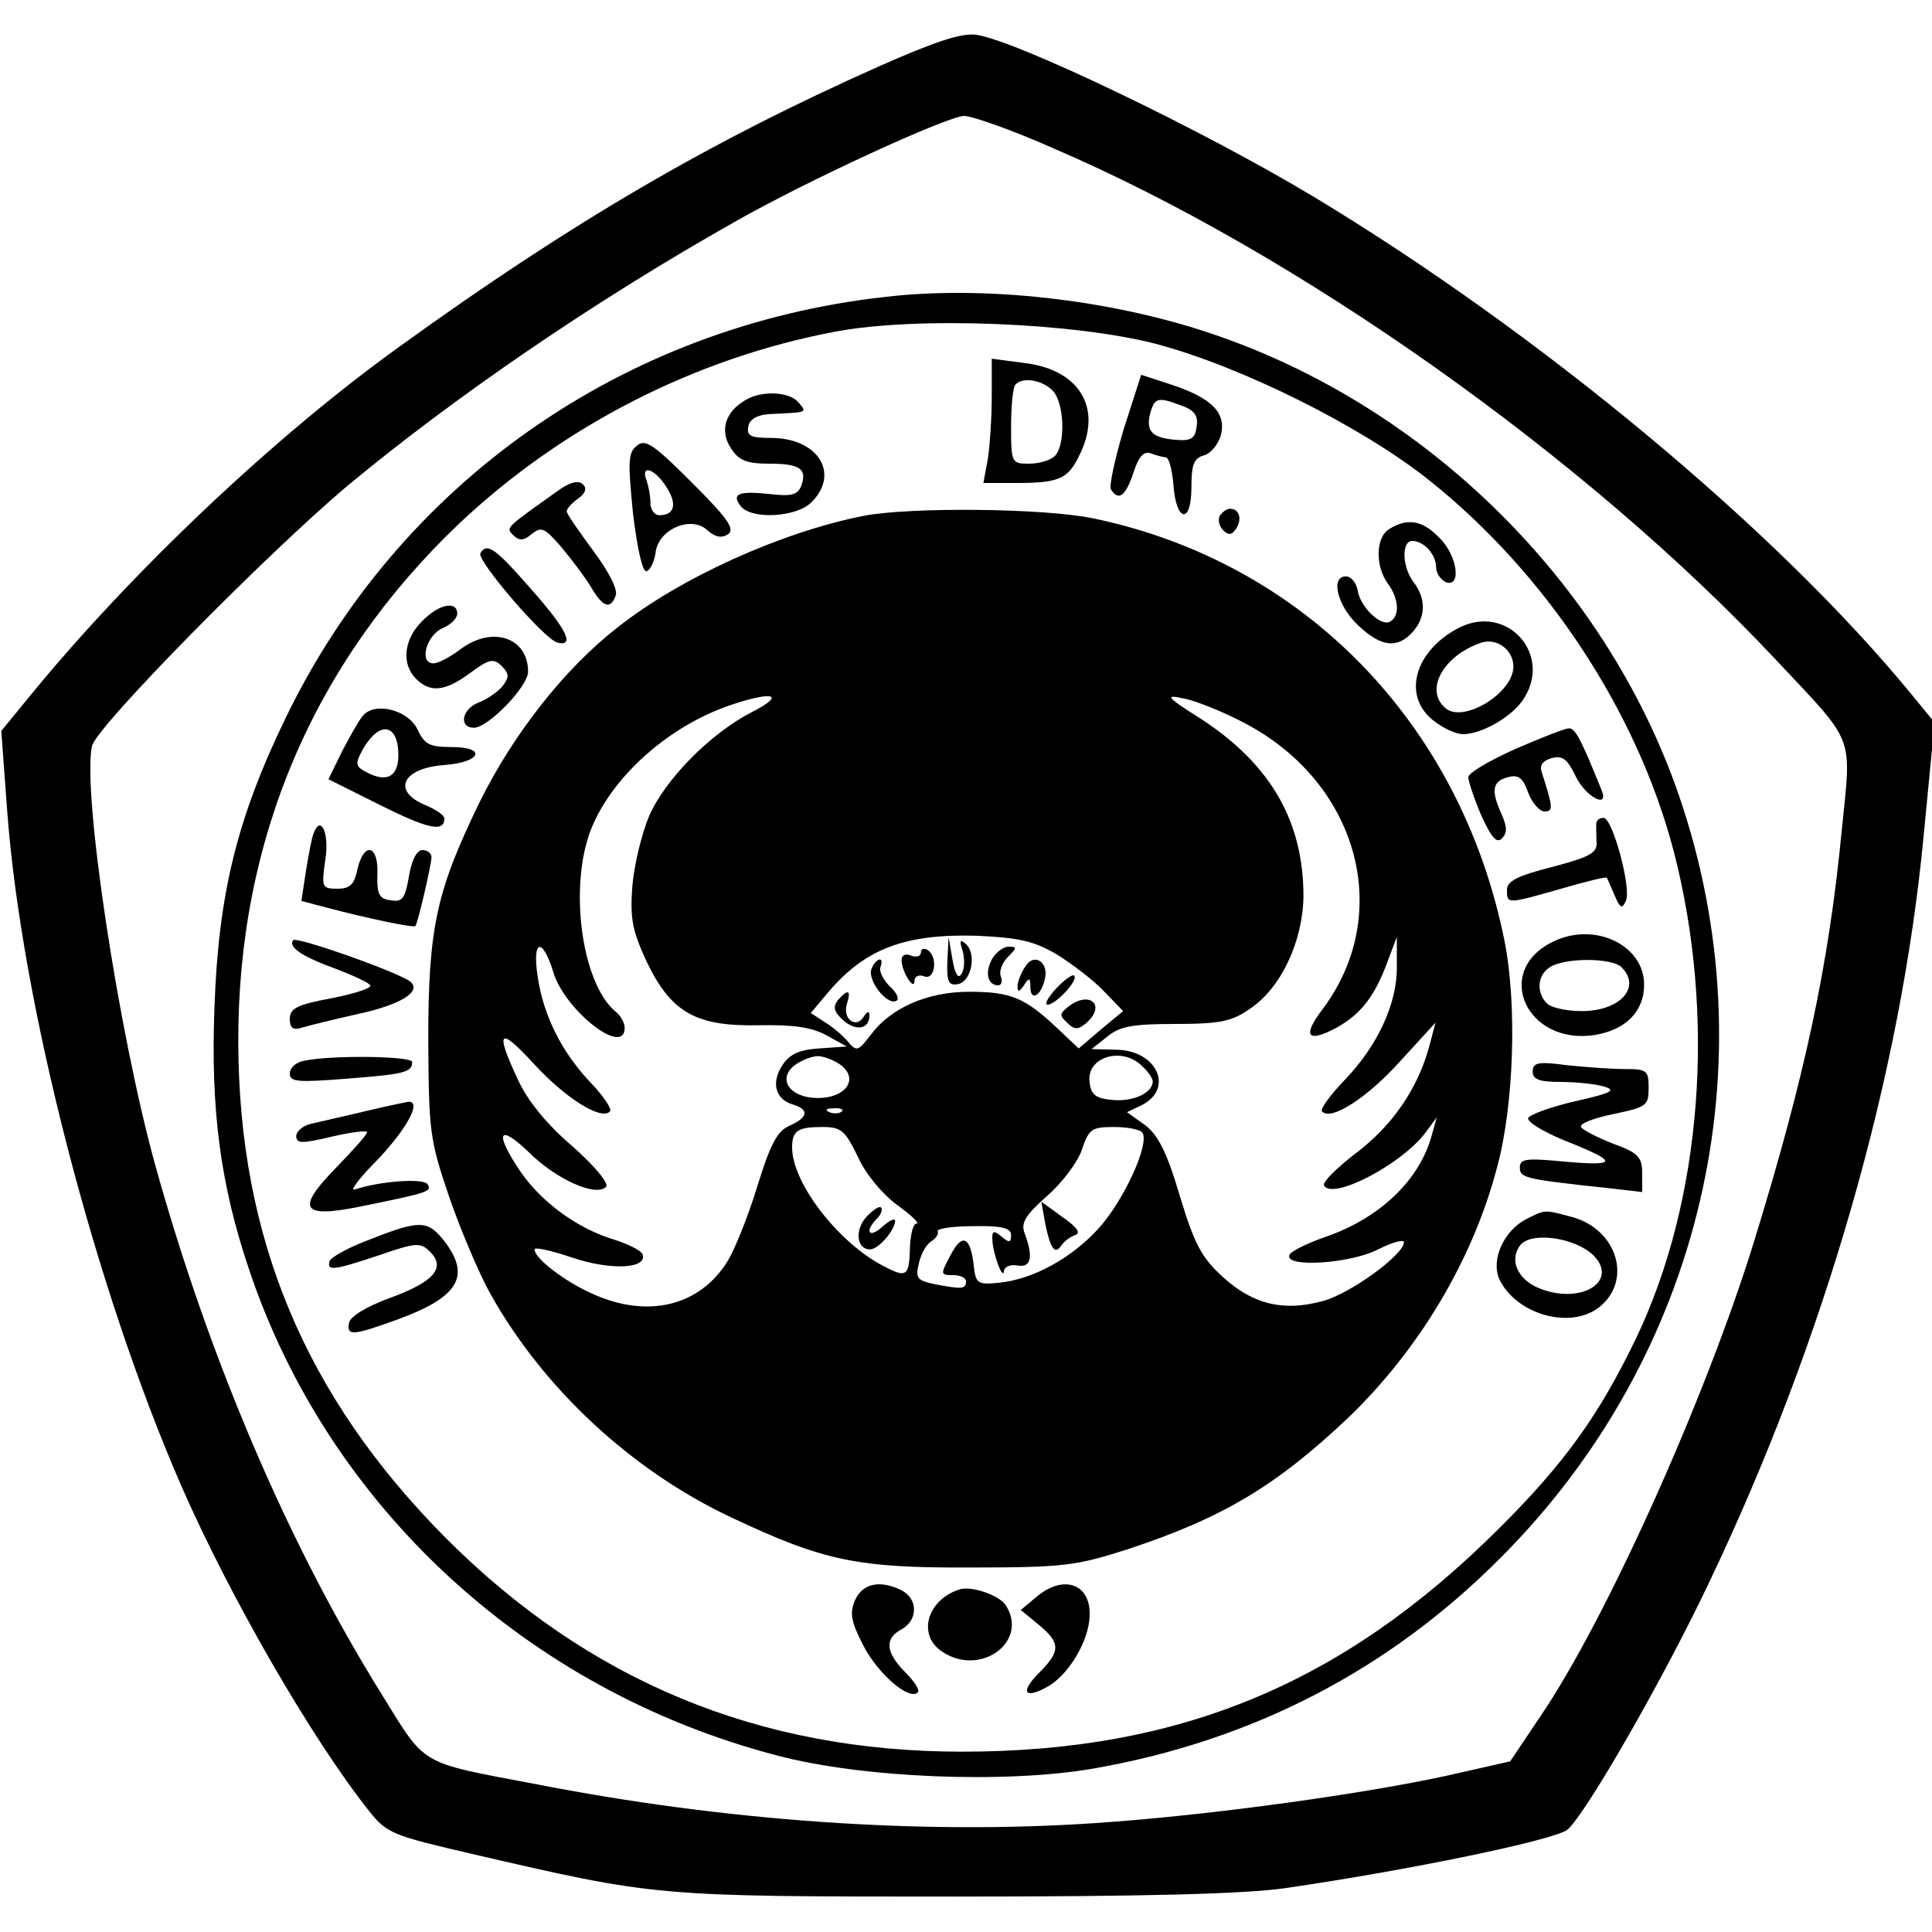 <?xml version="1.0" standalone="no"?>
<!DOCTYPE svg PUBLIC "-//W3C//DTD SVG 20010904//EN"
 "http://www.w3.org/TR/2001/REC-SVG-20010904/DTD/svg10.dtd">
<svg version="1.0" xmlns="http://www.w3.org/2000/svg"
 width="300pt" height="300pt" viewBox="0 0 300 300"
 preserveAspectRatio="xMidYMid meet">
<g transform="translate(0,300) scale(0.1,-0.1)"
fill="#000000" stroke="none">
<path d="M1365 2897 c-263 -117 -477 -242 -743 -434 -194 -139 -417 -350 -575
-543 l-45 -55 9 -122 c22 -300 136 -741 270 -1049 75 -172 203 -394 292 -506
28 -35 36 -38 161 -67 285 -66 283 -66 746 -66 296 0 452 4 515 13 193 28 420
75 439 91 29 25 151 238 220 384 180 377 298 789 333 1159 l17 176 -36 44
c-209 255 -577 561 -929 773 -173 104 -461 242 -523 251 -23 3 -63 -10 -151
-49z m270 -127 c380 -163 828 -480 1124 -796 123 -131 116 -113 101 -262 -20
-209 -57 -383 -137 -642 -75 -242 -229 -585 -331 -735 l-47 -70 -75 -17 c-131
-31 -389 -67 -571 -79 -269 -18 -573 3 -869 61 -180 34 -168 27 -236 137 -146
234 -269 522 -353 824 -58 210 -114 584 -98 651 8 31 271 298 397 404 165 137
382 286 600 409 114 65 330 164 357 165 12 0 75 -22 138 -50z"/>
<path d="M1375 2539 c-408 -45 -756 -290 -932 -655 -75 -155 -104 -273 -110
-449 -6 -157 9 -273 53 -404 123 -370 433 -656 821 -757 132 -35 355 -44 492
-20 245 43 457 152 631 327 313 313 420 768 277 1184 -114 331 -393 606 -729
718 -155 52 -350 74 -503 56z m420 -73 c132 -35 317 -127 422 -210 183 -145
325 -360 382 -578 66 -255 44 -541 -58 -755 -58 -121 -113 -197 -215 -298
-241 -240 -495 -345 -832 -345 -316 0 -581 110 -803 333 -217 219 -320 464
-321 768 -1 315 117 591 343 806 160 151 366 257 584 298 126 24 371 14 498
-19z"/>
<path d="M1540 2384 c0 -33 -3 -76 -6 -96 l-7 -38 51 0 c65 0 80 6 97 41 38
73 3 134 -82 145 l-53 7 0 -59z m94 10 c19 -18 21 -85 4 -102 -7 -7 -25 -12
-40 -12 -27 0 -28 1 -28 58 0 32 3 62 7 65 11 12 41 7 57 -9z"/>
<path d="M1745 2334 c-14 -47 -23 -89 -20 -94 12 -19 23 -10 35 26 8 25 16 34
27 30 8 -3 19 -6 23 -6 5 0 10 -19 12 -42 4 -59 28 -63 28 -5 0 36 4 46 20 50
10 3 22 17 26 32 8 34 -14 57 -78 78 l-46 15 -27 -84z m90 36 c20 -7 26 -16
23 -33 -2 -18 -9 -22 -32 -20 -37 3 -47 13 -40 41 7 25 12 26 49 12z"/>
<path d="M1158 2379 c-32 -18 -41 -48 -23 -75 12 -19 24 -24 60 -24 47 0 59
-8 49 -35 -6 -14 -16 -16 -50 -12 -48 5 -59 0 -43 -20 18 -20 86 -16 109 7 45
45 10 100 -63 100 -31 0 -38 3 -35 18 2 11 14 18 33 19 61 3 58 2 45 18 -14
17 -57 19 -82 4z"/>
<path d="M989 2308 c-14 -11 -14 -25 -6 -106 7 -57 15 -91 21 -89 6 2 12 15
14 29 4 36 55 58 80 35 12 -11 22 -13 32 -7 12 8 1 24 -55 80 -60 60 -73 69
-86 58z m45 -63 c18 -27 14 -45 -10 -45 -8 0 -14 9 -14 19 0 11 -3 26 -6 35
-10 25 12 19 30 -9z"/>
<path d="M865 2237 c-80 -57 -80 -56 -68 -68 9 -9 16 -9 29 2 15 12 20 9 46
-21 16 -19 37 -47 46 -62 18 -31 30 -35 38 -13 4 9 -11 38 -35 70 -22 30 -41
57 -41 61 0 4 8 13 18 20 11 8 14 16 7 22 -7 7 -21 3 -40 -11z"/>
<path d="M1341 2199 c-127 -25 -285 -96 -383 -174 -82 -64 -161 -165 -213
-270 -67 -138 -80 -194 -80 -370 1 -143 2 -154 33 -245 18 -52 47 -120 64
-150 82 -146 218 -273 373 -346 144 -68 196 -79 375 -78 142 0 162 3 240 28
149 49 232 99 344 205 109 105 192 243 230 386 27 97 32 256 12 355 -68 337
-312 587 -638 655 -76 16 -284 18 -357 4z m-174 -305 c-64 -33 -134 -104 -159
-161 -11 -26 -23 -74 -26 -108 -4 -52 0 -70 22 -118 38 -79 76 -101 174 -99
54 1 83 -3 106 -16 l31 -17 -43 -3 c-31 -2 -46 -9 -57 -26 -18 -27 -11 -53 16
-61 26 -8 24 -20 -5 -33 -19 -8 -30 -29 -50 -94 -14 -46 -35 -98 -46 -116 -43
-70 -124 -90 -210 -51 -43 19 -90 55 -90 69 0 4 27 -2 59 -13 60 -20 116 -17
109 5 -2 6 -22 16 -44 23 -57 17 -113 58 -146 106 -41 61 -34 75 13 30 42 -42
104 -70 120 -54 5 5 -16 31 -52 63 -40 34 -70 71 -85 104 -36 77 -29 83 26 23
48 -52 103 -87 117 -73 4 3 -9 23 -29 44 -45 47 -74 104 -83 165 -9 58 7 63
24 8 17 -59 111 -133 111 -87 0 7 -6 19 -14 25 -55 46 -74 204 -35 291 35 79
119 152 210 184 70 24 91 18 36 -10z m766 -17 c177 -93 232 -297 120 -445 -31
-41 -23 -52 22 -28 38 21 60 49 80 104 l14 37 0 -45 c1 -58 -30 -124 -81 -177
-23 -24 -39 -46 -35 -49 14 -15 71 22 122 79 l54 59 -10 -38 c-18 -65 -57
-122 -114 -165 -30 -23 -52 -45 -49 -50 14 -23 122 34 158 83 l17 23 -7 -25
c-18 -71 -81 -132 -167 -161 -28 -10 -53 -22 -55 -28 -7 -20 96 -13 138 9 22
11 40 16 40 11 0 -19 -82 -79 -125 -91 -61 -17 -109 -6 -156 37 -33 30 -44 50
-67 126 -20 68 -34 95 -54 110 l-28 20 23 11 c51 26 23 86 -41 86 l-37 1 24
19 c19 16 38 20 106 20 69 0 88 4 115 23 49 32 83 105 84 175 0 116 -50 204
-158 275 -57 36 -58 39 -26 32 19 -4 61 -21 93 -38z m-292 -359 c24 -15 57
-40 73 -57 l30 -31 -35 -29 -34 -29 -35 33 c-49 46 -71 55 -135 55 -65 0 -122
-25 -153 -67 -19 -25 -22 -26 -34 -12 -7 9 -23 23 -36 31 l-23 15 26 31 c58
69 120 92 231 89 66 -3 89 -8 125 -29z m-335 -172 c28 -22 7 -51 -36 -51 -43
0 -64 29 -36 51 11 8 27 14 36 14 9 0 25 -6 36 -14z m468 -2 c9 -8 16 -19 16
-23 0 -18 -30 -32 -62 -29 -26 2 -34 8 -36 27 -6 40 51 57 82 25z m-467 -70
c-3 -3 -12 -4 -19 -1 -8 3 -5 6 6 6 11 1 17 -2 13 -5z m25 -70 c12 -27 38 -58
61 -75 22 -16 36 -29 30 -29 -5 0 -9 -16 -10 -36 -1 -46 -5 -49 -41 -30 -70
36 -142 129 -142 184 0 26 8 32 47 32 29 0 35 -5 55 -46z m442 37 c11 -17 -27
-101 -65 -145 -43 -49 -105 -83 -159 -88 -32 -3 -35 -1 -38 27 -5 45 -18 51
-36 16 -16 -30 -16 -31 4 -31 11 0 20 -4 20 -10 0 -12 -7 -12 -49 -4 -27 6
-30 9 -24 33 3 14 12 30 20 34 7 5 11 11 9 15 -2 4 22 8 55 8 45 1 59 -3 59
-14 0 -12 -3 -12 -15 -2 -12 10 -15 9 -14 -6 1 -22 17 -64 18 -47 1 6 10 10
21 8 21 -4 25 13 11 50 -6 16 1 28 35 58 23 20 48 53 54 72 11 32 15 35 50 35
21 0 41 -4 44 -9z"/>
<path d="M1471 1507 c-1 -32 2 -38 17 -35 20 4 29 46 12 62 -9 8 -11 6 -5 -11
3 -13 3 -28 -2 -35 -5 -9 -10 -1 -14 22 l-6 35 -2 -38z"/>
<path d="M1430 1521 c0 -6 -7 -8 -15 -5 -9 4 -15 1 -15 -7 0 -18 20 -49 20
-32 0 7 7 10 15 7 17 -7 22 31 5 41 -5 3 -10 2 -10 -4z"/>
<path d="M1540 1510 c-11 -21 -6 -40 10 -40 5 0 7 6 4 14 -3 7 2 21 11 30 14
14 15 16 1 16 -8 0 -20 -9 -26 -20z"/>
<path d="M1592 1499 c-7 -10 -12 -24 -12 -31 0 -9 3 -8 10 2 8 13 10 12 10 -3
0 -22 16 -14 22 11 8 27 -16 44 -30 21z"/>
<path d="M1353 1495 c-6 -18 25 -57 39 -49 5 3 0 13 -10 22 -10 10 -17 23 -15
30 7 18 -7 15 -14 -3z"/>
<path d="M1640 1465 c-13 -14 -19 -25 -13 -25 12 0 48 38 41 45 -2 3 -15 -6
-28 -20z"/>
<path d="M1301 1447 c-8 -11 -6 -18 8 -31 20 -18 41 -14 41 7 0 8 -3 7 -9 -2
-12 -19 -33 -3 -26 20 7 22 2 24 -14 6z"/>
<path d="M1659 1437 c-14 -11 -14 -14 -2 -25 11 -11 17 -11 28 -2 34 28 8 53
-26 27z"/>
<path d="M1345 1110 c-18 -20 -15 -50 6 -50 13 0 38 29 39 44 0 5 -9 1 -20 -9
-21 -19 -28 -7 -8 13 6 6 9 14 6 17 -2 3 -13 -4 -23 -15z"/>
<path d="M1623 1100 c8 -39 15 -49 25 -34 4 6 13 13 21 16 10 3 4 12 -19 28
l-33 24 6 -34z"/>
<path d="M1894 2199 c-3 -6 -1 -16 5 -22 9 -9 14 -8 21 3 9 15 4 30 -10 30 -5
0 -12 -5 -16 -11z"/>
<path d="M2158 2179 c-22 -12 -23 -58 -3 -85 17 -23 19 -50 4 -59 -14 -9 -47
22 -51 49 -2 11 -10 21 -18 21 -25 0 -13 -47 20 -77 35 -33 60 -35 83 -10 21
23 22 52 2 78 -18 24 -19 64 -2 64 18 0 37 -21 37 -41 0 -9 7 -19 15 -23 25
-9 18 42 -10 69 -26 27 -49 31 -77 14z"/>
<path d="M746 2141 c-7 -10 100 -135 120 -139 27 -6 14 21 -42 84 -55 63 -68
72 -78 55z"/>
<path d="M655 2035 c-28 -28 -32 -66 -9 -89 22 -22 45 -20 84 9 30 22 36 23
49 11 12 -13 12 -17 1 -32 -8 -9 -24 -20 -37 -25 -26 -10 -31 -39 -7 -39 22 0
84 64 84 87 0 54 -57 72 -106 34 -15 -11 -33 -21 -41 -21 -23 0 -11 44 15 55
12 5 22 15 22 22 0 21 -29 15 -55 -12z"/>
<path d="M2265 2025 c-69 -36 -88 -106 -39 -144 15 -12 35 -21 46 -21 28 0 74
26 92 52 49 70 -23 152 -99 113z m85 -60 c0 -41 -77 -88 -105 -65 -34 28 -4
82 55 102 24 8 50 -11 50 -37z"/>
<path d="M563 1888 c-6 -7 -20 -32 -32 -55 l-21 -43 80 -40 c74 -37 100 -43
100 -21 0 5 -13 14 -30 21 -52 22 -35 57 29 62 58 4 68 28 12 28 -34 0 -42 4
-53 28 -15 30 -67 43 -85 20z m55 -49 c4 -40 -12 -55 -43 -41 -23 11 -24 14
-14 34 23 44 52 48 57 7z"/>
<path d="M2353 1837 c-40 -18 -73 -37 -73 -44 0 -6 9 -33 20 -59 16 -35 24
-44 32 -36 9 9 8 18 0 37 -17 37 -15 52 9 58 17 5 24 -1 32 -24 6 -16 18 -29
25 -29 14 0 14 5 -4 61 -4 11 2 18 16 22 17 4 24 -2 37 -29 15 -31 52 -51 40
-21 -32 79 -41 97 -51 96 -6 0 -44 -15 -83 -32z"/>
<path d="M2479 1723 c-1 -5 0 -18 0 -29 2 -18 -8 -24 -68 -40 -55 -14 -71 -22
-71 -36 0 -22 0 -22 84 2 38 11 70 19 71 17 1 -1 6 -13 12 -27 9 -21 12 -22
18 -8 8 20 -21 128 -35 128 -6 0 -10 -3 -11 -7z"/>
<path d="M487 1706 c-3 -7 -8 -34 -12 -59 l-7 -46 38 -10 c64 -17 136 -32 139
-29 4 5 25 96 25 107 0 6 -6 11 -14 11 -9 0 -17 -16 -21 -41 -6 -34 -10 -40
-28 -37 -18 2 -22 9 -21 41 2 45 -21 51 -31 7 -5 -24 -12 -30 -31 -30 -24 0
-25 2 -19 44 7 42 -7 72 -18 42z"/>
<path d="M455 1540 c-7 -11 13 -25 68 -45 26 -10 50 -21 52 -25 3 -4 -24 -13
-60 -20 -54 -10 -65 -16 -65 -32 0 -14 5 -18 18 -14 9 3 50 13 90 22 64 14 96
34 80 49 -13 13 -179 72 -183 65z"/>
<path d="M2410 1537 c-92 -46 -39 -161 67 -144 48 8 76 37 76 78 0 62 -78 99
-143 66z m108 -39 c31 -31 -2 -68 -62 -68 -23 0 -47 5 -54 12 -17 17 -15 45 6
57 24 14 95 14 110 -1z"/>
<path d="M473 1353 c-13 -2 -23 -11 -23 -20 0 -13 12 -14 88 -8 91 7 102 10
102 26 0 9 -123 11 -167 2z"/>
<path d="M2380 1336 c0 -12 10 -16 43 -16 23 0 53 -3 67 -7 21 -6 13 -10 -44
-23 -39 -9 -71 -21 -73 -26 -2 -6 23 -21 54 -34 86 -34 87 -41 5 -34 -62 6
-72 5 -72 -9 0 -16 7 -18 138 -32 l52 -6 0 29 c0 25 -6 32 -45 46 -25 10 -47
21 -50 26 -3 5 20 14 50 20 52 11 55 13 55 41 0 27 -3 29 -37 29 -21 0 -62 3
-90 6 -45 6 -53 4 -53 -10z"/>
<path d="M565 1274 c-33 -8 -70 -16 -82 -19 -13 -3 -23 -12 -23 -19 0 -12 9
-12 55 -1 30 7 55 10 55 7 0 -4 -21 -27 -46 -53 -65 -66 -57 -81 33 -63 109
22 114 24 107 35 -6 10 -74 5 -113 -8 -9 -3 8 19 37 48 45 48 68 91 45 88 -5
-1 -35 -7 -68 -15z"/>
<path d="M2370 1107 c-35 -18 -55 -63 -42 -93 26 -55 110 -79 155 -44 52 41
29 120 -41 140 -45 12 -42 12 -72 -3z m104 -56 c41 -41 -20 -78 -85 -51 -33
14 -46 44 -28 67 18 21 85 11 113 -16z"/>
<path d="M576 1076 c-33 -12 -62 -28 -64 -34 -5 -16 5 -15 77 9 58 20 64 20
79 5 25 -25 5 -47 -64 -72 -35 -13 -60 -28 -62 -38 -4 -21 6 -20 75 5 96 35
115 68 72 123 -25 31 -37 32 -113 2z"/>
<path d="M1328 516 c-9 -21 -7 -33 13 -72 23 -44 71 -85 84 -72 4 3 -5 17 -19
31 -31 31 -33 53 -6 67 25 14 26 46 1 60 -33 17 -61 12 -73 -14z"/>
<path d="M1490 532 c-50 -16 -66 -70 -28 -96 59 -41 136 14 100 71 -10 16 -54
31 -72 25z"/>
<path d="M1609 520 l-24 -20 28 -23 c34 -28 34 -41 1 -74 -30 -30 -24 -42 11
-23 34 18 66 72 67 111 2 50 -41 65 -83 29z"/>
</g>
</svg>
